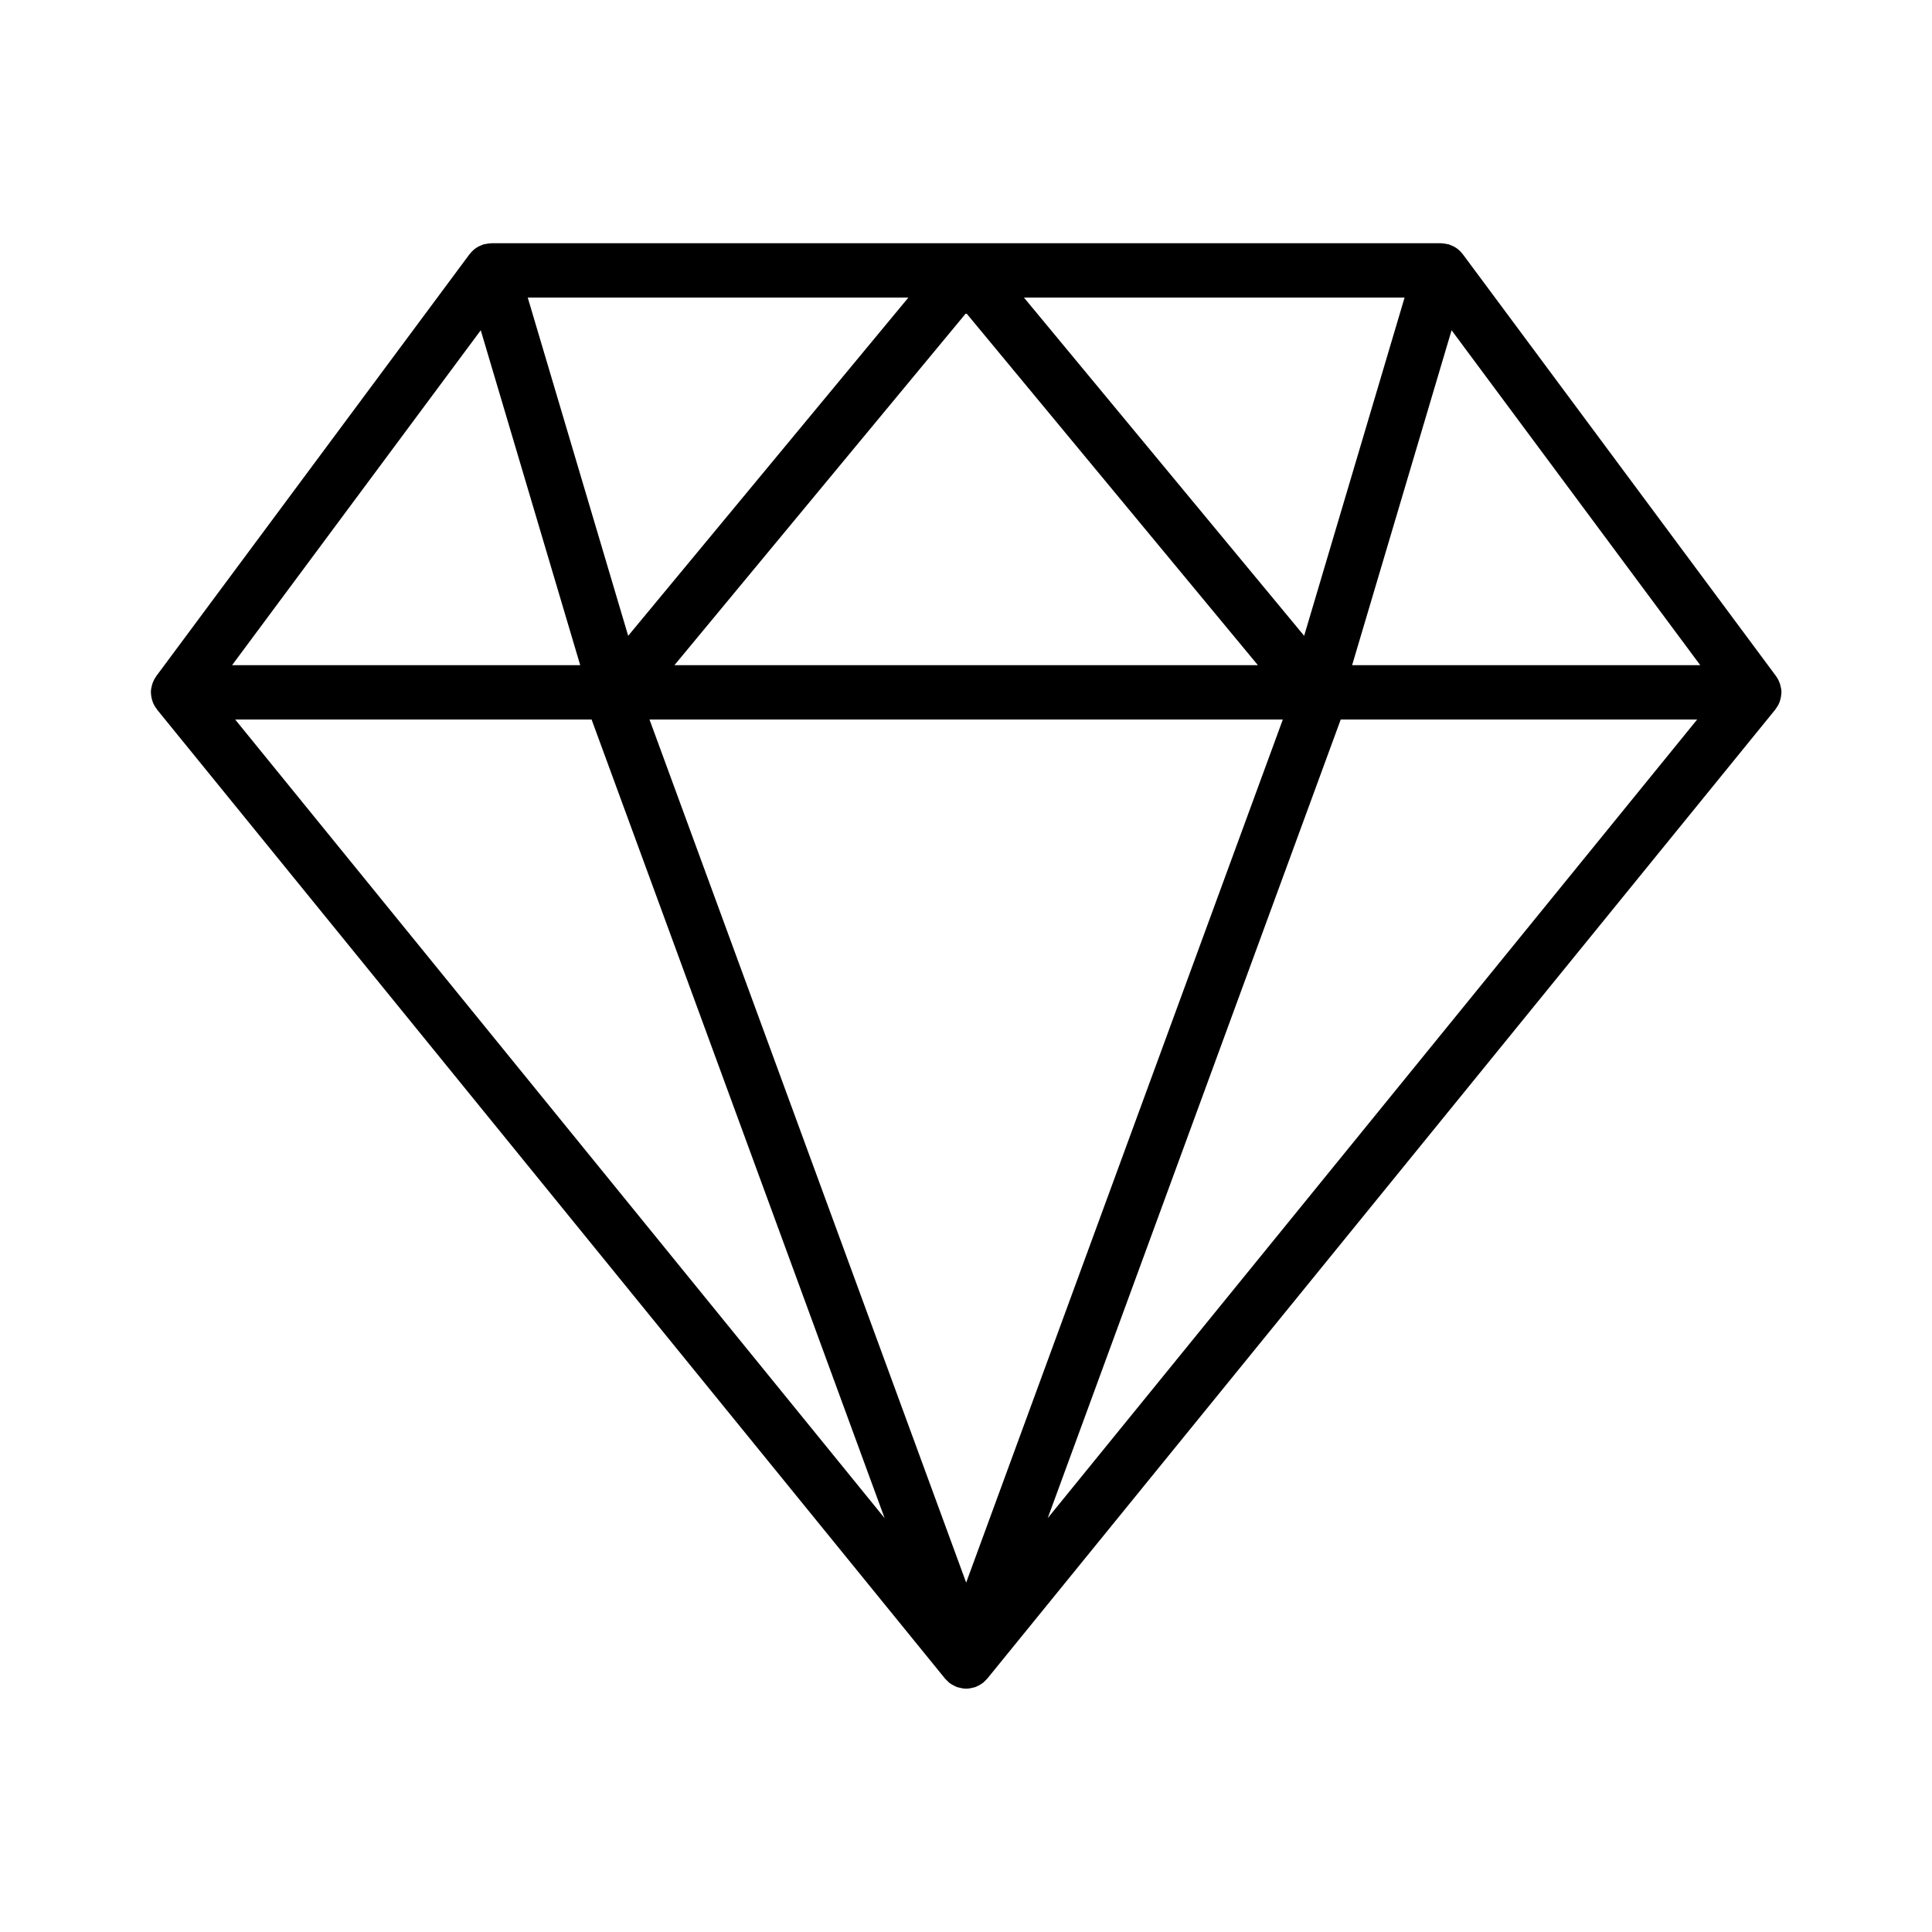 <svg version="1.0" preserveAspectRatio="xMidYMid meet" height="1080" viewBox="0 0 810 810" zoomAndPan="magnify" width="1080" xmlns:xlink="http://www.w3.org/1999/xlink" xmlns="http://www.w3.org/2000/svg"><defs><clipPath id="77ff18ea48"><path clip-rule="nonzero" d="M 63.09 101.984 L 747 101.984 L 747 707.984 L 63.09 707.984 Z M 63.09 101.984"></path></clipPath></defs><g clip-path="url(#77ff18ea48)"><path fill-rule="nonzero" fill-opacity="1" d="M 746.211 286.578 C 745.844 285.52 745.352 284.527 744.707 283.637 C 744.676 283.59 744.664 283.535 744.633 283.488 L 613.293 106.586 C 613.246 106.523 613.18 106.477 613.133 106.414 C 612.688 105.84 612.188 105.312 611.641 104.828 C 611.566 104.766 611.508 104.684 611.434 104.625 C 610.809 104.105 610.121 103.652 609.379 103.273 C 609.137 103.145 608.875 103.07 608.625 102.961 C 608.215 102.789 607.824 102.586 607.387 102.457 C 607.281 102.426 607.176 102.426 607.07 102.395 C 606.777 102.316 606.477 102.277 606.176 102.223 C 605.609 102.117 605.047 102.039 604.484 102.02 C 604.367 102.02 604.262 101.984 604.145 101.984 L 205.992 101.984 C 205.879 101.984 205.773 102.02 205.66 102.023 C 205.094 102.043 204.527 102.117 203.961 102.223 C 203.66 102.277 203.363 102.32 203.066 102.395 C 202.961 102.426 202.855 102.426 202.75 102.457 C 202.312 102.586 201.922 102.789 201.516 102.965 C 201.266 103.07 201.004 103.148 200.758 103.273 C 200.02 103.656 199.328 104.105 198.703 104.625 C 198.629 104.688 198.57 104.766 198.5 104.828 C 197.949 105.312 197.449 105.84 197.008 106.414 C 196.957 106.477 196.891 106.523 196.844 106.59 L 65.504 283.488 C 65.469 283.535 65.461 283.59 65.43 283.637 C 64.785 284.527 64.293 285.52 63.926 286.582 C 63.855 286.789 63.793 286.988 63.734 287.199 C 63.457 288.184 63.262 289.203 63.262 290.273 C 63.262 290.328 63.273 290.379 63.277 290.434 C 63.277 290.551 63.309 290.664 63.312 290.785 C 63.359 291.84 63.562 292.852 63.879 293.812 C 63.934 293.984 63.973 294.156 64.039 294.324 C 64.438 295.367 64.988 296.324 65.66 297.195 C 65.727 297.277 65.746 297.379 65.812 297.461 L 396.105 703.629 L 396.227 703.777 C 396.227 703.781 396.23 703.781 396.234 703.781 C 396.387 703.973 396.586 704.129 396.754 704.309 C 397.031 704.605 397.309 704.898 397.617 705.164 C 397.711 705.25 397.785 705.352 397.883 705.43 C 397.91 705.453 397.945 705.461 397.977 705.484 C 398.121 705.602 398.277 705.695 398.426 705.805 C 398.547 705.891 398.664 705.98 398.789 706.062 C 399.09 706.266 399.414 706.43 399.738 706.605 C 400.055 706.773 400.363 706.93 400.688 707.066 C 400.848 707.129 400.98 707.227 401.145 707.285 C 401.172 707.297 401.199 707.293 401.23 707.301 C 401.324 707.336 401.414 707.352 401.508 707.383 C 401.68 707.438 401.859 707.469 402.035 707.52 C 403.016 707.793 404.016 707.977 405.035 707.98 C 405.043 707.98 405.055 707.984 405.062 707.984 C 405.062 707.984 405.066 707.984 405.066 707.984 C 405.066 707.984 405.07 707.984 405.07 707.984 C 405.074 707.984 405.074 707.984 405.074 707.984 C 405.082 707.984 405.094 707.98 405.102 707.98 C 406.121 707.977 407.121 707.793 408.102 707.52 C 408.281 707.469 408.457 707.441 408.633 707.383 C 408.723 707.352 408.816 707.336 408.906 707.301 C 408.934 707.293 408.961 707.297 408.992 707.285 C 409.152 707.23 409.289 707.133 409.445 707.066 C 409.773 706.93 410.086 706.77 410.406 706.602 C 410.727 706.43 411.051 706.262 411.348 706.066 C 411.473 705.984 411.586 705.895 411.707 705.809 C 411.859 705.699 412.016 705.602 412.164 705.484 C 412.195 705.461 412.227 705.457 412.254 705.434 C 412.355 705.355 412.426 705.254 412.52 705.168 C 412.832 704.902 413.105 704.609 413.383 704.312 C 413.551 704.133 413.75 703.977 413.902 703.785 C 413.906 703.785 413.906 703.781 413.906 703.781 L 414.027 703.633 C 414.027 703.633 414.031 703.629 414.031 703.629 L 744.32 297.461 C 744.387 297.379 744.41 297.277 744.473 297.195 C 745.145 296.324 745.695 295.371 746.098 294.328 C 746.16 294.156 746.199 293.988 746.254 293.812 C 746.574 292.852 746.773 291.844 746.82 290.785 C 746.828 290.668 746.855 290.551 746.855 290.434 C 746.859 290.379 746.875 290.328 746.875 290.273 C 746.875 289.203 746.68 288.188 746.402 287.203 C 746.344 286.988 746.281 286.789 746.211 286.578 Z M 201.559 138.461 L 243.258 278.883 L 97.297 278.883 Z M 405.07 278.883 L 282.754 278.883 L 405.07 131.23 L 527.383 278.883 Z M 405.07 301.664 L 537.832 301.664 L 405.07 663.516 L 272.305 301.664 Z M 429.297 124.762 L 588.879 124.762 L 546.77 266.566 Z M 263.367 266.566 L 221.258 124.762 L 380.84 124.762 Z M 248.031 301.664 L 370.883 636.496 L 98.598 301.664 Z M 562.105 301.664 L 711.539 301.664 L 439.254 636.496 Z M 566.879 278.883 L 608.582 138.461 L 712.84 278.883 Z M 566.879 278.883" fill="#000000"></path></g></svg>